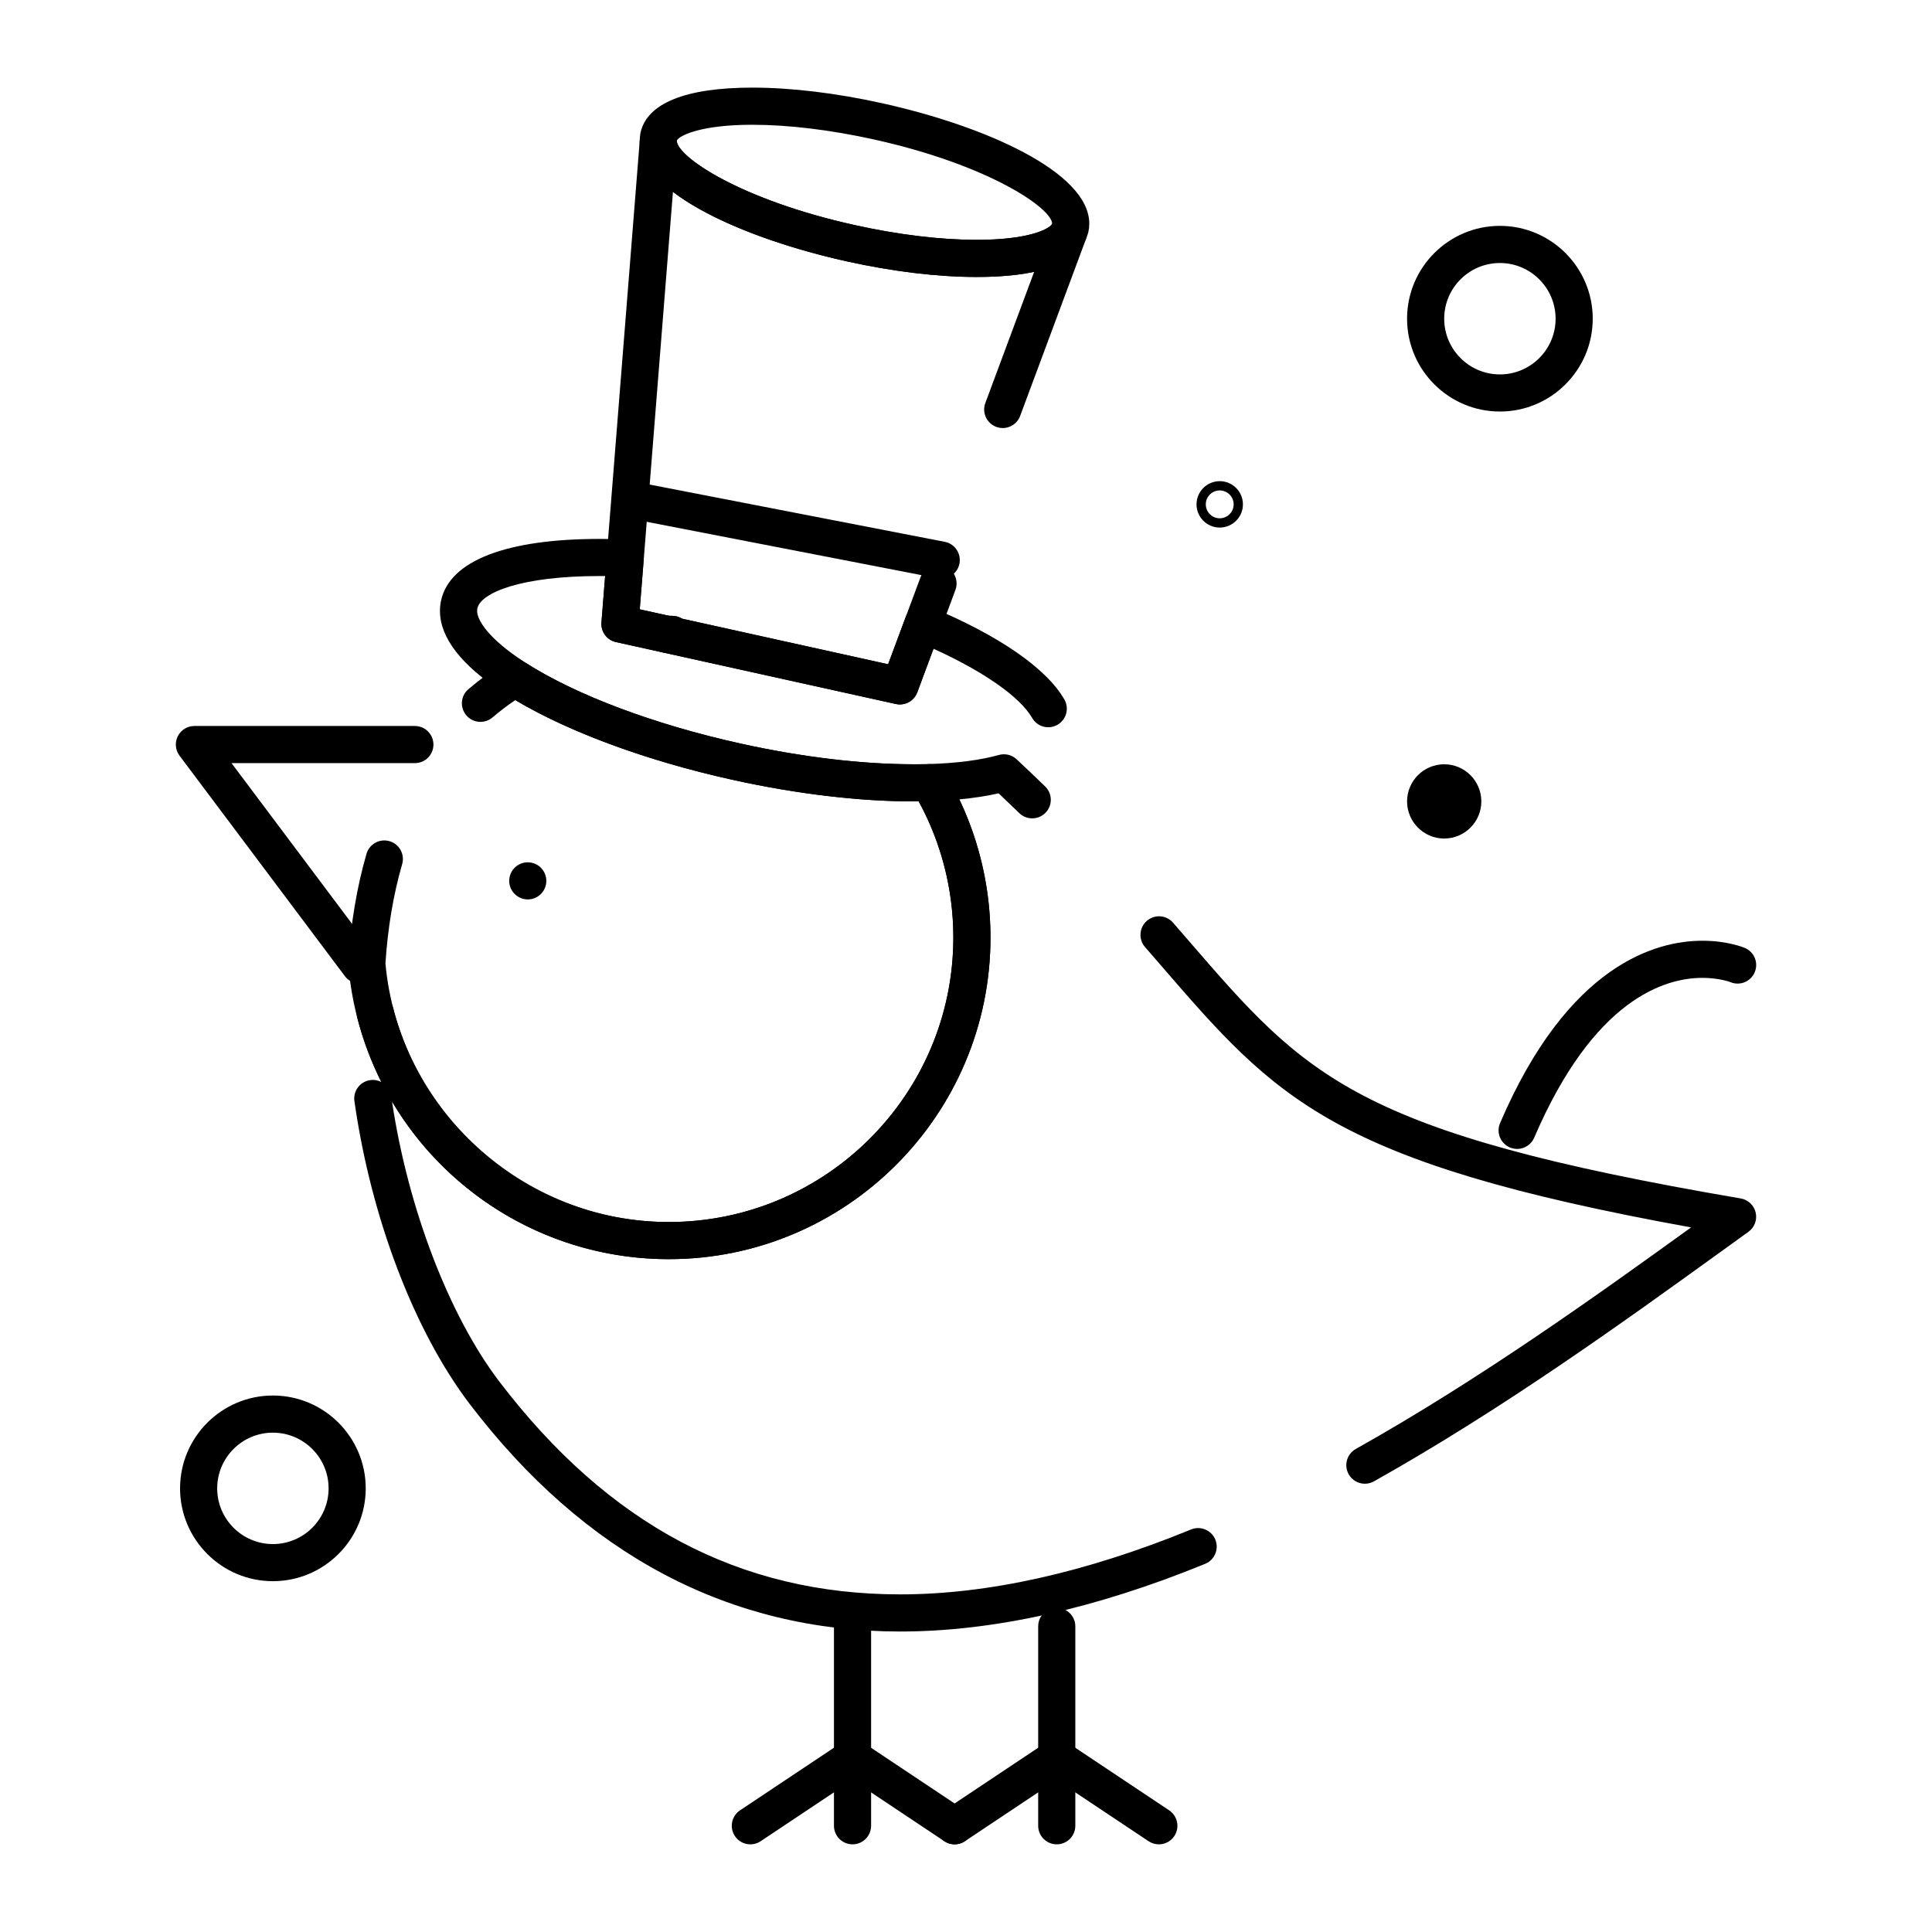 <?xml version="1.0" encoding="UTF-8"?>
<!-- Uploaded to: ICON Repo, www.iconrepo.com, Generator: ICON Repo Mixer Tools -->
<svg fill="#000000" width="800px" height="800px" version="1.1" viewBox="144 144 512 512" xmlns="http://www.w3.org/2000/svg">
 <g>
  <path d="m283.86 382.36c-1.301 0-2.559-0.531-3.473-1.445-0.914-0.914-1.445-2.176-1.445-3.473 0-1.301 0.531-2.566 1.445-3.484 0.914-0.914 2.176-1.438 3.473-1.438 1.301 0 2.566 0.523 3.484 1.438 0.914 0.914 1.438 2.184 1.438 3.484 0 1.289-0.523 2.559-1.438 3.473-0.914 0.914-2.188 1.445-3.484 1.445z"/>
  <path d="m546.06 448.48c-0.648 0-1.305-0.129-1.938-0.398-2.496-1.07-3.656-3.961-2.586-6.461 18.016-42.039 41.324-48.316 53.617-48.316 6.527 0 10.773 1.707 11.238 1.902 2.504 1.055 3.684 3.938 2.629 6.441-1.047 2.492-3.914 3.668-6.406 2.644-0.121-0.047-3.004-1.148-7.461-1.148-9.867 0-28.777 5.504-44.57 42.352-0.801 1.867-2.617 2.984-4.523 2.984z"/>
  <path d="m369.93 632.77c-2.719 0-4.922-2.203-4.922-4.922v-52.84c0-2.719 2.203-4.922 4.922-4.922s4.922 2.203 4.922 4.922v52.84c0 2.719-2.203 4.922-4.922 4.922z"/>
  <path d="m424.05 632.77c-2.719 0-4.922-2.203-4.922-4.922v-52.84c0-2.719 2.203-4.922 4.922-4.922s4.922 2.203 4.922 4.922v52.84c0 2.719-2.203 4.922-4.922 4.922z"/>
  <path d="m239.34 404.66c-1.496 0-2.973-0.68-3.941-1.969l-43.82-58.426c-1.117-1.492-1.297-3.484-0.465-5.152s2.535-2.719 4.402-2.719h58.426c2.719 0 4.922 2.203 4.922 4.922s-2.203 4.922-4.922 4.922h-48.586l37.914 50.555c1.629 2.172 1.191 5.258-0.984 6.887-0.883 0.66-1.918 0.98-2.945 0.98z"/>
  <path d="m451.11 632.77c-0.938 0-1.887-0.266-2.727-0.828l-24.336-16.223-24.336 16.223c-2.258 1.508-5.316 0.895-6.824-1.363-1.508-2.262-0.895-5.316 1.363-6.824l27.066-18.043c1.652-1.102 3.805-1.102 5.457 0l27.062 18.043c2.262 1.508 2.871 4.562 1.363 6.824-0.938 1.422-2.5 2.191-4.09 2.191z"/>
  <path d="m396.98 632.77c-0.938 0-1.887-0.266-2.727-0.828l-24.336-16.223-24.336 16.223c-2.262 1.508-5.316 0.895-6.824-1.363-1.508-2.262-0.895-5.316 1.363-6.824l27.062-18.043c1.652-1.102 3.805-1.102 5.457 0l27.062 18.043c2.262 1.508 2.871 4.562 1.363 6.824-0.934 1.422-2.496 2.191-4.086 2.191z"/>
  <path d="m541.49 253.06c-13.566 0-24.602-11.035-24.602-24.602 0-13.566 11.035-24.602 24.602-24.602 13.566 0 24.602 11.035 24.602 24.602-0.004 13.566-11.039 24.602-24.602 24.602zm0-39.359c-8.141 0-14.762 6.621-14.762 14.762s6.621 14.762 14.762 14.762c8.141 0 14.762-6.621 14.762-14.762-0.004-8.141-6.625-14.762-14.762-14.762z"/>
  <path d="m216.32 563.03c-13.566 0-24.602-11.035-24.602-24.602 0-13.566 11.035-24.602 24.602-24.602s24.602 11.035 24.602 24.602c0 13.566-11.035 24.602-24.602 24.602zm0-39.359c-8.141 0-14.762 6.621-14.762 14.762 0 8.141 6.621 14.762 14.762 14.762s14.762-6.621 14.762-14.762c0-8.145-6.621-14.762-14.762-14.762z"/>
  <path d="m526.73 366.22c-5.426 0-9.84-4.414-9.84-9.84 0-5.426 4.414-9.84 9.84-9.84s9.84 4.414 9.84 9.84c0 5.426-4.414 9.84-9.84 9.84z"/>
  <path d="m467.24 283.81c-3.391 0-6.148-2.758-6.148-6.148 0-3.391 2.758-6.148 6.148-6.148s6.148 2.758 6.148 6.148c0 3.391-2.758 6.148-6.148 6.148zm0-9.84c-2.035 0-3.691 1.656-3.691 3.691 0 2.035 1.656 3.691 3.691 3.691 2.035 0 3.691-1.656 3.691-3.691 0-2.035-1.656-3.691-3.691-3.691z"/>
  <path d="m385.86 356.38h-0.008c-14.402-0.02-30.93-2.004-47.789-5.734-23.992-5.309-45.941-13.617-60.215-22.793l-0.441-0.285c-11.16-7.273-16.812-14.566-16.812-21.688 0-0.938 0.102-1.867 0.301-2.773 2.324-10.504 17.242-16.289 42.004-16.289 2.258 0 4.609 0.051 6.981 0.148 1.336 0.055 2.594 0.652 3.481 1.652s1.328 2.32 1.223 3.652l-1.051 13.203 65.82 14.562 4.617-12.41c0.465-1.254 1.422-2.262 2.648-2.797 1.227-0.535 2.617-0.543 3.852-0.031 18.188 7.566 30.828 16.285 35.59 24.555 1.355 2.356 0.547 5.363-1.809 6.719s-5.363 0.547-6.719-1.809c-3.215-5.582-12.836-12.293-26.152-18.344l-4.301 11.559c-0.855 2.301-3.277 3.621-5.672 3.086l-74.18-16.41c-2.398-0.531-4.035-2.746-3.84-5.195l0.977-12.297c-0.492-0.004-0.98-0.008-1.461-0.008-20.957 0-31.484 4.445-32.395 8.57-0.047 0.207-0.07 0.422-0.07 0.648 0 2.609 3.242 7.508 12.336 13.438l0.398 0.258c13.336 8.574 34.117 16.398 57.016 21.465 16.18 3.578 31.973 5.481 45.676 5.5 2.719 0.004 4.918 2.211 4.914 4.926 0 2.723-2.203 4.922-4.918 4.922z"/>
  <path d="m320.97 317.08c-0.355 0-0.711-0.039-1.059-0.113l-0.207-0.047c-2.445-0.539-4.098-2.832-3.832-5.324 0.266-2.492 2.359-4.387 4.863-4.402 0.562-0.02 0.812-0.012 1.176 0.004l0.293 0.008c2.688 0.031 4.856 2.211 4.867 4.898 0.012 2.688-2.137 4.887-4.824 4.941-0.262 0.004-0.52 0.016-0.777 0.023l-0.348 0.012h-0.152z"/>
  <path d="m402.82 217.4c-10.285 0-22.172-1.426-34.371-4.125-26.848-5.938-54.242-17.953-54.93-31.406-0.012-0.215-0.008-0.426 0.008-0.641l0.109-1.375c0.02-0.227 0.051-0.449 0.102-0.672 1.73-7.824 11.969-11.961 29.613-11.961 10.285 0 22.172 1.426 34.375 4.125 27.352 6.051 54.945 18.27 54.945 31.934 0 0.73-0.078 1.457-0.234 2.164-0.051 0.223-0.113 0.441-0.191 0.652l-0.48 1.289c-0.074 0.199-0.16 0.395-0.262 0.582-3.309 6.262-12.961 9.434-28.684 9.434zm-79.445-35.816c0.746 4.348 17.113 15.43 47.203 22.086 11.512 2.547 22.664 3.894 32.246 3.894 13.859 0 18.953-2.836 19.879-4.035l0.125-0.332c-0.32-4.172-16.965-15.543-47.223-22.238-11.516-2.547-22.664-3.894-32.246-3.894-13.762 0-19.289 2.894-19.945 4.098z"/>
  <path d="m382.48 330.69c-0.352 0-0.707-0.039-1.066-0.117l-61.508-13.609c-0.035-0.008-0.066-0.016-0.102-0.023-0.035-0.008-0.07-0.016-0.105-0.023l-12.469-2.758c-2.398-0.531-4.035-2.746-3.84-5.195l10.148-127.74c0.207-2.586 2.34-4.574 4.973-4.531 2.594 0.035 4.711 2.078 4.844 4.668 0.215 4.184 16.621 15.531 47.227 22.301 11.512 2.547 22.66 3.894 32.246 3.894 14.504 0 19.41-3.106 19.984-4.191 1.211-2.293 3.992-3.25 6.363-2.188 2.367 1.062 3.504 3.773 2.602 6.207l-17.43 46.848c-0.945 2.547-3.781 3.844-6.328 2.894-2.547-0.949-3.844-3.781-2.894-6.328l12.934-34.758c-4.195 0.902-9.273 1.359-15.223 1.359-10.289 0-22.172-1.426-34.371-4.125-17.773-3.93-35.785-10.523-46.129-18.438l-8.789 110.64 7.707 1.707c0.223 0 0.445 0.008 0.664 0.016l0.293 0.008c0.945 0.012 1.824 0.285 2.566 0.754l54.59 12.078 8.605-23.129c0.949-2.547 3.781-3.844 6.328-2.894s3.844 3.781 2.894 6.328l-10.098 27.141c-0.738 1.957-2.602 3.203-4.617 3.203z"/>
  <path d="m382.56 576.37c-45.164 0-83.531-20.262-114.03-60.223-14.773-19.402-26.215-49.434-30.605-80.34-0.383-2.691 1.488-5.184 4.18-5.562 1.051-0.152 2.074 0.047 2.953 0.5-2.68-5.344-4.828-11.031-6.367-17.004-0.676-2.633 0.906-5.312 3.539-5.992 2.633-0.676 5.312 0.91 5.992 3.539 8.57 33.301 38.594 56.562 73.016 56.562 41.582 0 75.414-33.832 75.414-75.414 0-13.574-3.66-26.895-10.582-38.52-0.891-1.496-0.926-3.356-0.086-4.883 0.84-1.527 2.426-2.5 4.168-2.551 7.363-0.219 13.613-1.027 18.578-2.41 1.648-0.457 3.422-0.027 4.676 1.145 2.57 2.398 5.117 4.824 7.574 7.207 1.949 1.891 1.996 5.008 0.105 6.957-1.891 1.949-5.008 1.996-6.957 0.105-1.789-1.734-3.629-3.496-5.488-5.246-3.137 0.711-6.613 1.25-10.395 1.605 5.414 11.387 8.25 23.891 8.25 36.59 0 47.008-38.246 85.254-85.254 85.254-30.699 0-58.309-16.367-73.352-41.766 4.266 28.379 15.113 56.715 28.473 74.254 28.941 37.914 63.684 56.352 106.21 56.352 23.238 0 49.176-5.789 77.086-17.207 2.516-1.027 5.387 0.18 6.418 2.691 1.027 2.516-0.176 5.387-2.691 6.418-29.105 11.902-56.297 17.938-80.82 17.938zm123.15-39.164c-1.723 0-3.394-0.906-4.297-2.516-1.328-2.371-0.484-5.367 1.887-6.699 32.707-18.344 63.664-40.531 88.855-58.715-95.414-17.305-109.93-34.094-140.39-69.312-1.402-1.621-2.84-3.281-4.324-4.988-1.781-2.051-1.566-5.156 0.484-6.941 2.051-1.785 5.156-1.566 6.941 0.484 1.488 1.711 2.93 3.383 4.34 5.008 30.957 35.801 43.77 50.617 146.1 68.074 1.953 0.332 3.519 1.809 3.965 3.738 0.449 1.93-0.309 3.945-1.918 5.102-2.328 1.676-4.703 3.391-7.125 5.141-25.801 18.629-57.914 41.809-92.121 60.992-0.762 0.43-1.59 0.633-2.402 0.633z"/>
  <path d="m321.23 477.69c-21.488 0-42.012-8.023-57.789-22.59-15.684-14.48-25.316-34.125-27.129-55.32-0.02-0.242-0.023-0.484-0.008-0.727 0.641-10.262 2.262-19.945 4.82-28.777 0.754-2.609 3.484-4.109 6.094-3.356s4.113 3.484 3.356 6.094c-2.328 8.039-3.816 16.883-4.43 26.289 3.477 38.469 36.387 68.547 75.082 68.547 41.582 0 75.414-33.832 75.414-75.414 0-12.629-3.164-25.035-9.18-36.062-14.734 0.133-31.906-1.855-49.406-5.727-22.52-4.981-43.238-12.605-57.5-21.113-2.098 1.418-4.121 2.957-6.035 4.594-2.066 1.766-5.172 1.52-6.938-0.551-1.762-2.066-1.52-5.172 0.551-6.938 3.062-2.613 6.359-5.008 9.801-7.117 1.613-0.988 3.644-0.965 5.234 0.055 13.336 8.574 34.117 16.398 57.02 21.465 16.262 3.598 32.129 5.5 45.883 5.5 1.387 0 2.746-0.02 4.074-0.059 1.789-0.051 3.461 0.867 4.371 2.402 7.828 13.145 11.969 28.207 11.969 43.555 0 47.008-38.246 85.25-85.254 85.25z"/>
  <path d="m393.44 297.34c-0.312 0-0.625-0.031-0.941-0.09l-78.719-15.277c-2.668-0.52-4.41-3.102-3.894-5.766 0.52-2.668 3.102-4.41 5.766-3.894l78.719 15.277c2.668 0.52 4.41 3.102 3.894 5.766-0.453 2.356-2.516 3.984-4.824 3.984z"/>
 </g>
</svg>